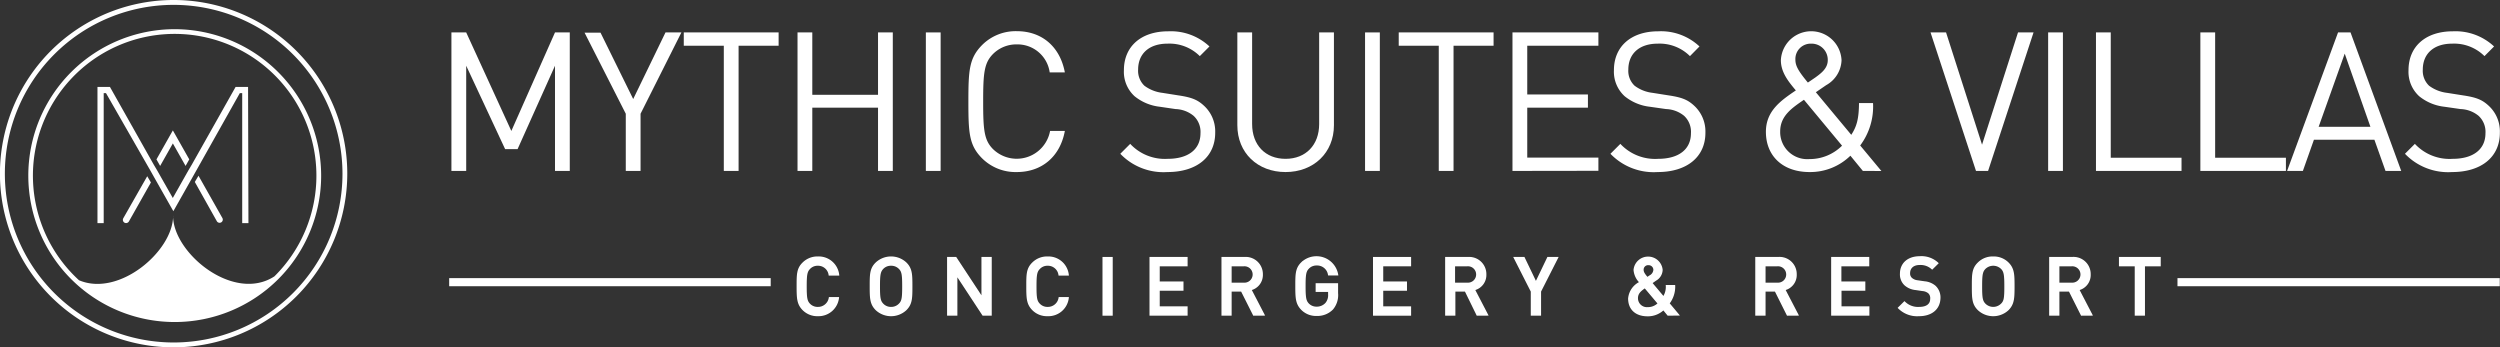 <svg xmlns="http://www.w3.org/2000/svg" viewBox="0 0 400.9 55.7"><rect x="0" y="0" width="400.9" height="55.7" fill="#333333" stroke="none"/><defs><style>.cls-1,.cls-3{fill:#fff;}.cls-2{fill:none;}.cls-3{stroke:#fff;stroke-miterlimit:10;stroke-width:0.25px;}</style></defs><g id="Layer_2" data-name="Layer 2"><g id="Calque_1" data-name="Calque 1"><path class="cls-1" d="M27.85,55.7A27.85,27.85,0,1,1,55.69,27.85,27.88,27.88,0,0,1,27.85,55.7Zm0-54.92A27.07,27.07,0,1,0,54.92,27.85,27.1,27.1,0,0,0,27.85.78Z"/><polygon class="cls-1" points="27.72 23 29.76 26.61 30.35 25.56 27.72 20.91 25.09 25.56 25.68 26.61 27.72 23"/><path class="cls-1" d="M19.77,35a.52.52,0,0,0,.2.71.54.54,0,0,0,.25.06.52.52,0,0,0,.45-.26l3.53-6.25-.59-1Z"/><path class="cls-1" d="M34.77,35.47a.51.51,0,1,0,.89-.51l-3.83-6.78-.59,1Z"/><path class="cls-1" d="M39.84,35.78h-1V14.93h-.38l-7,12.45-.59,1.05-3.07,5.44-3.08-5.44-.59-1.05L17,14.94h-.37V35.78h-1V13.94h2l7,12.42.59,1,2.49,4.39,2.48-4.39.59-1,7-12.42h2Z"/><path class="cls-2" d="M50.71,28.18a22.72,22.72,0,1,0-38,16.76c6.43,2.74,15.09-4.69,15.09-10.33,0,6,9.72,14,16.21,9.71A22.63,22.63,0,0,0,50.71,28.18Z"/><path class="cls-1" d="M28,4.68a23.48,23.48,0,1,0,23.5,23.5A23.52,23.52,0,0,0,28,4.68Zm-.24,29.93c0,5.64-8.66,13.07-15.09,10.33A22.73,22.73,0,1,1,44,44.32C37.47,48.57,27.75,40.59,27.75,34.61Z"/><path class="cls-1" d="M89,27.41V10.54L83,23.91h-2L74.76,10.54V27.41H72.39V5.2h2.37L82,21,89,5.2h2.37V27.41Z"/><path class="cls-1" d="M102.72,18.24v9.17h-2.37V18.24l-6.61-13H96.3l5.24,10.64L106.72,5.2h2.55Z"/><path class="cls-1" d="M118.44,7.33V27.41h-2.37V7.33h-6.42V5.2h15.21V7.33Z"/><path class="cls-1" d="M140.8,27.41V17.27H130.26V27.41h-2.37V5.2h2.37v10H140.8V5.2h2.37V27.41Z"/><path class="cls-1" d="M148.47,27.41V5.2h2.37V27.41Z"/><path class="cls-1" d="M163.06,27.59a7.61,7.61,0,0,1-5.55-2.18c-2.09-2.09-2.22-4-2.22-9.1s.13-7,2.22-9.11A7.61,7.61,0,0,1,163.06,5c4,0,6.92,2.46,7.7,6.61h-2.43a5.21,5.21,0,0,0-5.27-4.49,5.27,5.27,0,0,0-3.84,1.56c-1.4,1.43-1.56,3.05-1.56,7.61s.16,6.17,1.56,7.6A5.44,5.44,0,0,0,168.39,21h2.37C170,25.13,167.05,27.59,163.06,27.59Z"/><path class="cls-1" d="M187.22,27.59a9.59,9.59,0,0,1-7.57-2.93l1.59-1.59a7.59,7.59,0,0,0,6,2.4c3.27,0,5.27-1.49,5.27-4.11a3.5,3.5,0,0,0-1.1-2.78,4.79,4.79,0,0,0-2.9-1.09L186,17.12a7.77,7.77,0,0,1-4.06-1.69,5.3,5.3,0,0,1-1.71-4.18c0-3.77,2.71-6.23,7.11-6.23a9.06,9.06,0,0,1,6.61,2.43L192.4,9A6.89,6.89,0,0,0,187.22,7c-3,0-4.71,1.66-4.71,4.15a3.3,3.3,0,0,0,1,2.59,6,6,0,0,0,2.9,1.15l2.59.41c2.06.31,3,.68,4,1.59a5.58,5.58,0,0,1,1.87,4.36C194.89,25.19,191.87,27.59,187.22,27.59Z"/><path class="cls-1" d="M206.15,27.59c-4.49,0-7.73-3.08-7.73-7.51V5.2h2.37V19.89c0,3.37,2.12,5.58,5.36,5.58s5.39-2.21,5.39-5.58V5.2h2.37V20.08C213.91,24.51,210.64,27.59,206.15,27.59Z"/><path class="cls-1" d="M218.9,27.41V5.2h2.37V27.41Z"/><path class="cls-1" d="M233.09,7.33V27.41h-2.37V7.33H224.3V5.2h15.21V7.33Z"/><path class="cls-1" d="M242.54,27.41V5.2h13.78V7.33H244.91v7.82h9.73v2.12h-9.73v8h11.41v2.12Z"/><path class="cls-1" d="M265.83,27.59a9.61,9.61,0,0,1-7.58-2.93l1.59-1.59a7.61,7.61,0,0,0,6.05,2.4c3.28,0,5.27-1.49,5.27-4.11a3.49,3.49,0,0,0-1.09-2.78,4.81,4.81,0,0,0-2.9-1.09l-2.59-.37a7.77,7.77,0,0,1-4.05-1.69,5.31,5.31,0,0,1-1.72-4.18c0-3.77,2.72-6.23,7.11-6.23a9,9,0,0,1,6.61,2.43L271,9A6.89,6.89,0,0,0,265.83,7c-3,0-4.71,1.66-4.71,4.15a3.26,3.26,0,0,0,1,2.59,5.89,5.89,0,0,0,2.9,1.15l2.59.41c2.06.31,3,.68,4,1.59a5.61,5.61,0,0,1,1.87,4.36C273.5,25.19,270.48,27.59,265.83,27.59Z"/><path class="cls-1" d="M298.73,27.41l-2-2.44a9.21,9.21,0,0,1-6.55,2.62c-4.3,0-7-2.58-7-6.45,0-3.34,2.37-5,4.8-6.64-1.09-1.31-2.4-2.84-2.4-4.84a4.87,4.87,0,0,1,9.73,0,4.76,4.76,0,0,1-2.47,4l-1.65,1.13,5.68,6.83c.9-1.38,1.21-2.59,1.24-5.09h2.25a10.41,10.41,0,0,1-2.06,6.8l3.4,4.09ZM289.28,16c-1.9,1.31-3.81,2.56-3.81,5.09a4.34,4.34,0,0,0,4.68,4.42,7.34,7.34,0,0,0,5.24-2.15ZM290.46,7a2.46,2.46,0,0,0-2.55,2.59c0,1,.53,1.87,2,3.65l1.19-.81c1-.72,2-1.5,2-2.78A2.59,2.59,0,0,0,290.46,7Z"/><path class="cls-1" d="M318.81,27.41h-1.94L309.58,5.2h2.49l5.77,18,5.77-18h2.49Z"/><path class="cls-1" d="M328.44,27.41V5.2h2.37V27.41Z"/><path class="cls-1" d="M336.11,27.41V5.2h2.37V25.29h11.35v2.12Z"/><path class="cls-1" d="M352.85,27.41V5.2h2.37V25.29h11.35v2.12Z"/><path class="cls-1" d="M382.54,27.41l-1.78-5h-9.7l-1.77,5h-2.53L374.93,5.2h2l8.13,22.21ZM376,8.6l-4.18,11.73h8.3Z"/><path class="cls-1" d="M393.23,27.59a9.59,9.59,0,0,1-7.57-2.93l1.59-1.59a7.59,7.59,0,0,0,6.05,2.4c3.27,0,5.27-1.49,5.27-4.11a3.5,3.5,0,0,0-1.1-2.78,4.79,4.79,0,0,0-2.9-1.09L392,17.12a7.77,7.77,0,0,1-4.06-1.69,5.3,5.3,0,0,1-1.71-4.18c0-3.77,2.71-6.23,7.11-6.23a9.06,9.06,0,0,1,6.61,2.43L398.41,9A6.89,6.89,0,0,0,393.23,7c-3,0-4.71,1.66-4.71,4.15a3.3,3.3,0,0,0,1,2.59,6,6,0,0,0,2.9,1.15l2.59.41c2.06.31,3,.68,4,1.59a5.58,5.58,0,0,1,1.87,4.36C400.9,25.19,397.88,27.59,393.23,27.59Z"/><path class="cls-3" d="M131.17,50.58a3.19,3.19,0,0,1-2.37-.93c-.89-.9-.93-1.81-.93-3.73s0-2.84.93-3.74a3.23,3.23,0,0,1,2.37-.93,3.18,3.18,0,0,1,3.28,2.82H133a1.83,1.83,0,0,0-1.86-1.58,1.77,1.77,0,0,0-1.35.57c-.46.49-.55,1-.55,2.86s.09,2.37.55,2.86a1.8,1.8,0,0,0,1.35.56,1.87,1.87,0,0,0,1.89-1.58h1.39A3.18,3.18,0,0,1,131.17,50.58Z"/><path class="cls-3" d="M145.26,49.65a3.48,3.48,0,0,1-4.74,0c-.9-.9-.93-1.81-.93-3.73s0-2.84.93-3.74a3.48,3.48,0,0,1,4.74,0c.91.9.93,1.82.93,3.74S146.17,48.75,145.26,49.65Zm-1-6.59a1.82,1.82,0,0,0-1.37-.57,1.79,1.79,0,0,0-1.36.57c-.45.49-.54,1-.54,2.86s.09,2.35.54,2.84a1.8,1.8,0,0,0,1.36.58,1.82,1.82,0,0,0,1.37-.58c.46-.47.54-1,.54-2.84S144.72,43.53,144.26,43.06Z"/><path class="cls-3" d="M157.64,50.5l-4.24-6.45V50.5H152V41.33h1.27l4.24,6.44V41.33h1.4V50.5Z"/><path class="cls-3" d="M168,50.58a3.18,3.18,0,0,1-2.37-.93c-.89-.9-.93-1.81-.93-3.73s0-2.84.93-3.74a3.22,3.22,0,0,1,2.37-.93,3.17,3.17,0,0,1,3.27,2.82h-1.41A1.83,1.83,0,0,0,168,42.49a1.76,1.76,0,0,0-1.35.57c-.47.49-.56,1-.56,2.86s.09,2.37.56,2.86a1.78,1.78,0,0,0,1.35.56,1.86,1.86,0,0,0,1.88-1.58h1.39A3.17,3.17,0,0,1,168,50.58Z"/><path class="cls-3" d="M176.92,50.5V41.33h1.39V50.5Z"/><path class="cls-3" d="M184.46,50.5V41.33h5.86v1.25h-4.47v2.68h3.81V46.5h-3.81v2.75h4.47V50.5Z"/><path class="cls-3" d="M201.05,50.5l-1.94-3.86h-1.73V50.5H196V41.33h3.56A2.63,2.63,0,0,1,202.39,44a2.4,2.4,0,0,1-1.83,2.43l2.11,4.06Zm-1.61-7.92h-2.06v2.87h2.06a1.44,1.44,0,1,0,0-2.87Z"/><path class="cls-3" d="M213.67,49.54a3.36,3.36,0,0,1-2.53,1,3.18,3.18,0,0,1-2.37-.93c-.89-.9-.93-1.81-.93-3.73s0-2.84.93-3.74a3.41,3.41,0,0,1,5.7,1.91h-1.39a1.88,1.88,0,0,0-1.94-1.6,1.79,1.79,0,0,0-1.36.57c-.45.49-.54,1-.54,2.86s.09,2.37.54,2.86a1.82,1.82,0,0,0,1.36.56,2,2,0,0,0,1.51-.65,2.05,2.05,0,0,0,.45-1.45v-.51h-2V45.54h3.35V47A3.46,3.46,0,0,1,213.67,49.54Z"/><path class="cls-3" d="M220.3,50.5V41.33h5.86v1.25h-4.47v2.68h3.81V46.5h-3.81v2.75h4.47V50.5Z"/><path class="cls-3" d="M236.89,50.5,235,46.64h-1.74V50.5h-1.39V41.33h3.56A2.63,2.63,0,0,1,238.23,44a2.4,2.4,0,0,1-1.83,2.43l2.11,4.06Zm-1.61-7.92h-2.07v2.87h2.07a1.44,1.44,0,1,0,0-2.87Z"/><path class="cls-3" d="M247,46.73V50.5h-1.4V46.73l-2.74-5.4h1.52l1.92,4,1.92-4h1.52Z"/><path class="cls-3" d="M267.49,50.5l-.74-.9a3.58,3.58,0,0,1-2.54,1c-1.91,0-3-1.07-3-2.73a3.16,3.16,0,0,1,1.82-2.59,3.1,3.1,0,0,1-.95-2,2.22,2.22,0,0,1,4.42,0,1.93,1.93,0,0,1-1,1.62l-.67.47,1.93,2.3a3,3,0,0,0,.49-1.84h1.26a4.35,4.35,0,0,1-.91,2.82l1.53,1.83Zm-3.71-4.42c-.67.47-1.24.89-1.24,1.74a1.56,1.56,0,0,0,1.67,1.56,2.4,2.4,0,0,0,1.75-.71Zm.57-3.68a.84.84,0,0,0-.9.9c0,.37.24.72.71,1.26l.43-.29a1.22,1.22,0,0,0,.67-1A.88.88,0,0,0,264.35,42.4Z"/><path class="cls-3" d="M286.64,50.5l-1.93-3.86H283V50.5h-1.4V41.33h3.56A2.63,2.63,0,0,1,288,44a2.4,2.4,0,0,1-1.83,2.43l2.11,4.06ZM285,42.58H283v2.87H285a1.44,1.44,0,1,0,0-2.87Z"/><path class="cls-3" d="M293.77,50.5V41.33h5.86v1.25h-4.47v2.68H299V46.5h-3.82v2.75h4.47V50.5Z"/><path class="cls-3" d="M307.73,50.58a4.17,4.17,0,0,1-3.25-1.21l.92-.91a3.08,3.08,0,0,0,2.36.88c1.21,0,1.89-.51,1.89-1.41a1.17,1.17,0,0,0-.36-1,1.82,1.82,0,0,0-1-.38l-1.08-.16a3,3,0,0,1-1.72-.73,2.28,2.28,0,0,1-.69-1.77c0-1.6,1.16-2.68,3.07-2.68a3.8,3.8,0,0,1,2.85,1l-.88.87a2.75,2.75,0,0,0-2-.71c-1.08,0-1.66.6-1.66,1.43a1.06,1.06,0,0,0,.33.85,1.76,1.76,0,0,0,1,.42l1.09.16a3,3,0,0,1,1.7.69,2.44,2.44,0,0,1,.75,1.88C311,49.58,309.66,50.58,307.73,50.58Z"/><path class="cls-3" d="M322,49.65a3.48,3.48,0,0,1-4.74,0c-.91-.9-.93-1.81-.93-3.73s0-2.84.93-3.74a3.2,3.2,0,0,1,2.37-.93,3.23,3.23,0,0,1,2.37.93c.9.9.93,1.82.93,3.74S322.89,48.75,322,49.65Zm-1-6.59a1.92,1.92,0,0,0-2.73,0c-.45.49-.54,1-.54,2.86s.09,2.35.54,2.84a1.9,1.9,0,0,0,2.73,0c.47-.47.54-1,.54-2.84S321.45,43.53,321,43.06Z"/><path class="cls-3" d="M333.8,50.5l-1.94-3.86h-1.74V50.5h-1.39V41.33h3.56A2.63,2.63,0,0,1,335.14,44a2.4,2.4,0,0,1-1.83,2.43l2.11,4.06Zm-1.61-7.92h-2.07v2.87h2.07a1.44,1.44,0,1,0,0-2.87Z"/><path class="cls-3" d="M343.84,42.58V50.5h-1.39V42.58h-2.53V41.33h6.45v1.25Z"/><rect class="cls-1" x="72.03" y="44.6" width="51.56" height="1.3"/><rect class="cls-1" x="349.18" y="44.6" width="51.68" height="1.3"/></g></g></svg>